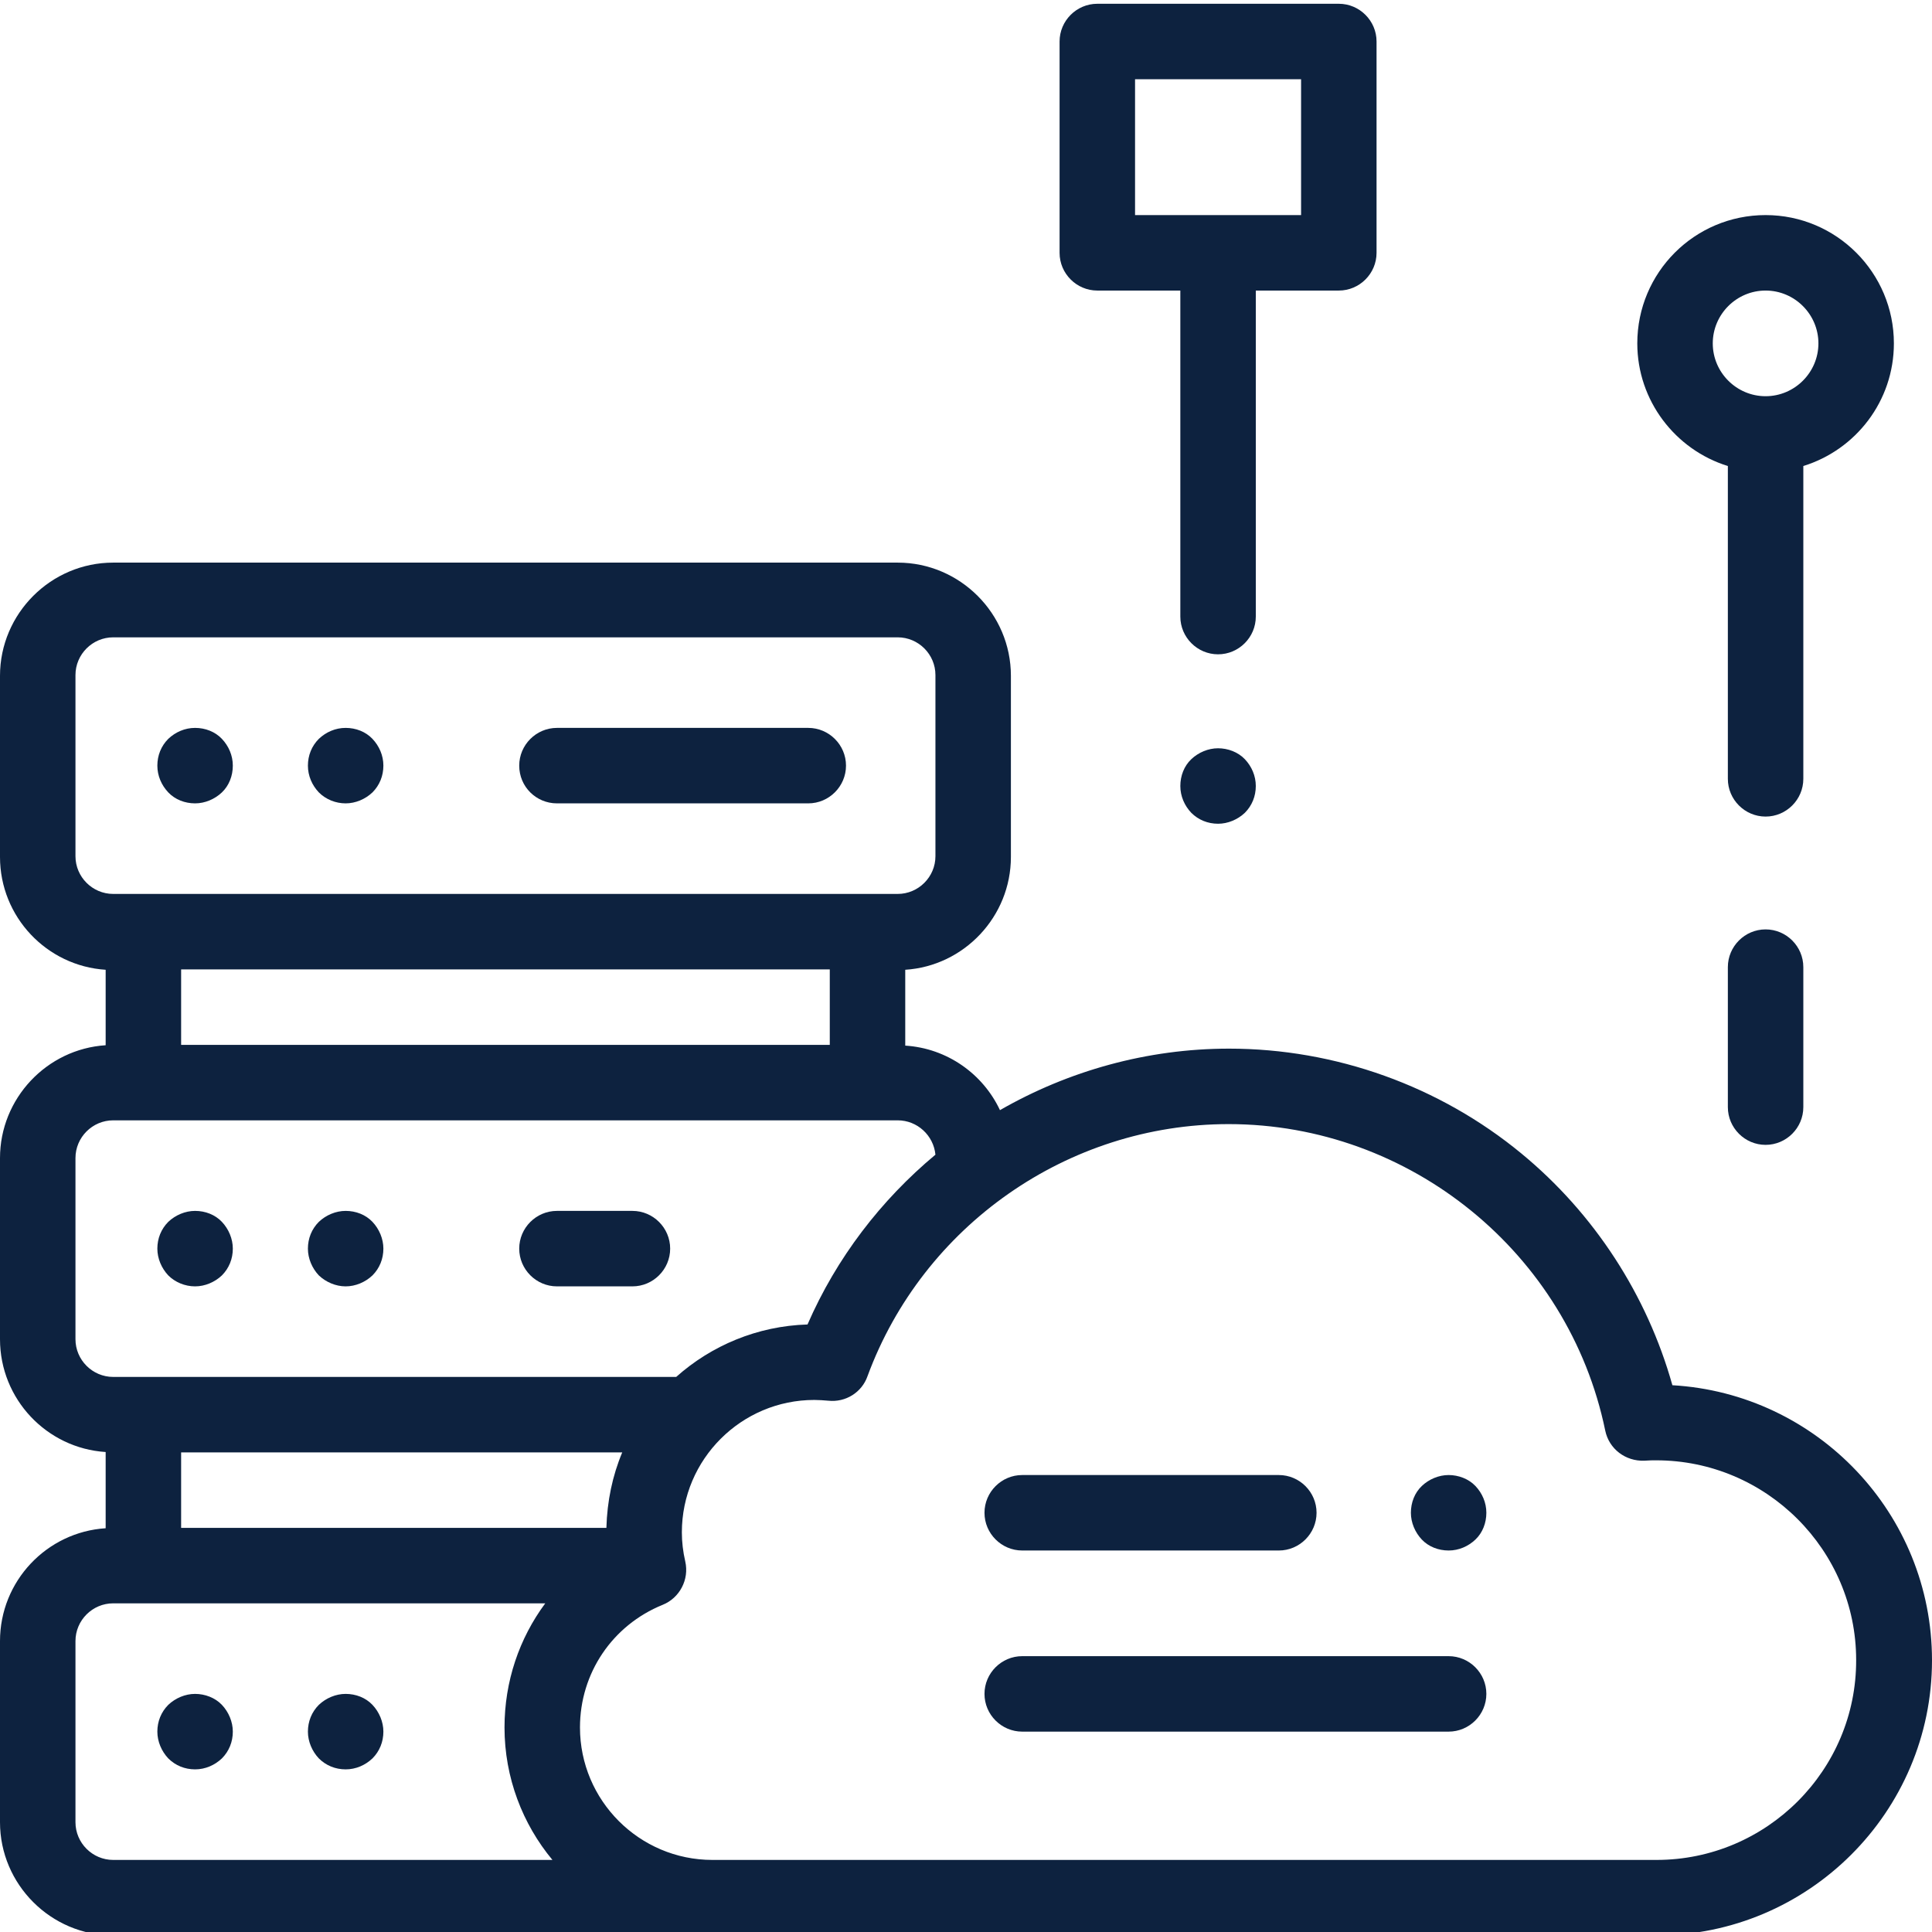 <svg enable-background="new 0 0 512 512" viewBox="0 0 512 512" xmlns="http://www.w3.org/2000/svg"><g fill="#0d223f"><path d="m51.7 340.9c2.6 0 5.2-1.1 7.1-2.9 1.9-1.9 2.9-4.4 2.9-7.1 0-2.6-1.1-5.2-2.9-7.1s-4.4-2.9-7.1-2.9c-2.6 0-5.2 1.1-7.1 2.9-1.9 1.9-2.9 4.4-2.9 7.1 0 2.6 1.1 5.2 2.9 7.1 1.8 1.8 4.4 2.9 7.1 2.9z"/><path d="m91.6 340.9c2.6 0 5.2-1.1 7.1-2.9 1.9-1.9 2.9-4.4 2.9-7.1 0-2.6-1.1-5.2-2.9-7.1s-4.4-2.9-7.1-2.9c-2.6 0-5.2 1.1-7.1 2.9-1.9 1.9-2.9 4.4-2.9 7.1 0 2.6 1.1 5.2 2.9 7.1 1.9 1.8 4.5 2.9 7.1 2.9z"/><path d="m147.6 340.9h20c5.5 0 10-4.5 10-10s-4.5-10-10-10h-20c-5.5 0-10 4.5-10 10s4.5 10 10 10z"/><path d="m51.7 448.9c-2.6 0-5.2 1.1-7.1 2.9-1.9 1.9-2.9 4.4-2.9 7.1 0 2.6 1.1 5.2 2.9 7.1 1.9 1.9 4.4 2.9 7.1 2.9s5.2-1.1 7.1-2.9c1.9-1.9 2.9-4.4 2.9-7.1 0-2.6-1.1-5.2-2.9-7.1s-4.5-2.9-7.1-2.9z"/><path d="m91.6 448.9c-2.6 0-5.2 1.1-7.1 2.9-1.9 1.9-2.9 4.4-2.9 7.1 0 2.6 1.1 5.2 2.9 7.1 1.9 1.9 4.4 2.9 7.1 2.9s5.2-1.1 7.1-2.9c1.9-1.9 2.9-4.4 2.9-7.1 0-2.6-1.1-5.2-2.9-7.1s-4.4-2.9-7.1-2.9z"/><path d="m51.7 212.9c2.6 0 5.2-1.1 7.1-2.9s2.9-4.4 2.9-7.1-1.1-5.2-2.9-7.1-4.4-2.9-7.1-2.9-5.2 1.1-7.1 2.9c-1.9 1.9-2.9 4.4-2.9 7.1s1.1 5.2 2.9 7.1 4.4 2.9 7.1 2.9z"/><path d="m91.6 212.9c2.6 0 5.2-1.1 7.1-2.9 1.9-1.9 2.9-4.4 2.9-7.1s-1.1-5.2-2.9-7.1-4.4-2.9-7.1-2.9-5.2 1.1-7.1 2.9c-1.9 1.9-2.9 4.4-2.9 7.1s1.1 5.2 2.9 7.1c1.9 1.9 4.5 2.9 7.1 2.9z"/><path d="m147.6 212.9h66.6c5.5 0 10-4.5 10-10s-4.5-10-10-10h-66.6c-5.5 0-10 4.5-10 10 0 5.6 4.5 10 10 10z"/><path d="m443.2 367.1c-6.7-23.9-20.7-45.5-40-61.4-21.7-17.9-49.3-27.8-77.5-27.8-21.7 0-42.6 5.9-60.7 16.3-4.5-9.6-14-16.4-25.1-17.1v-20.1c15.6-1 28-14.1 28-29.9v-48c0-16.5-13.5-30-30-30h-207.9c-16.5 0-30 13.5-30 30v48c0 15.9 12.4 28.9 28 29.9v20c-15.6 1-28 14.1-28 29.9v48c0 15.9 12.4 28.9 28 29.9v20.2c-15.6 1-28 14-28 29.9v48c0 16.5 13.5 30 30 30h409c40.2 0 73-32.7 73-72.9 0-38.9-30.5-70.7-68.8-72.9zm-395.2-110.2h171.9v20h-171.9zm-28-30v-48c0-5.5 4.5-10 10-10h207.9c5.5 0 10 4.5 10 10v48c0 5.5-4.5 10-10 10h-207.9c-5.5 0-10-4.5-10-10zm0 128v-48c0-5.5 4.5-10 10-10h207.9c5.2 0 9.5 4 10 9.1-14.4 12-26.2 27.3-33.9 45-13.3.4-25.5 5.6-34.8 13.9h-149.2c-5.5 0-10-4.5-10-10zm140.7 50h-112.7v-20h116.9c-2.6 6.2-4 12.9-4.2 20zm-140.7 78v-48c0-5.5 4.5-10 10-10h114.5c-6.9 9.3-10.8 20.7-10.8 32.9 0 13.3 4.8 25.6 12.7 35.1h-116.4c-5.5 0-10-4.5-10-10zm419 10h-250.2c-19.4 0-35.1-15.8-35.1-35.1 0-14.4 8.6-27.1 21.9-32.5 4.5-1.8 7.1-6.7 6-11.5-.6-2.6-.9-5.2-.9-7.7 0-19.4 15.8-35.1 35.1-35.1 1.2 0 2.5.1 3.7.2 4.6.5 8.9-2.2 10.4-6.5 14.7-39.9 53.1-66.8 95.7-66.8 48.1 0 90.1 34.2 99.8 81.2 1 4.9 5.4 8.2 10.4 8 1.2-.1 2.2-.1 3.1-.1 29.2 0 53 23.8 53 52.9.1 29.2-23.7 53-52.9 53z"/><path d="m467.9 246.3c-5.5 0-10 4.5-10 10v37.1c0 5.5 4.5 10 10 10s10-4.5 10-10v-37.1c0-5.5-4.5-10-10-10z"/><path d="m457.9 123.5v82.9c0 5.5 4.5 10 10 10s10-4.5 10-10v-82.9c13.9-4.3 24-17.2 24-32.5 0-18.7-15.2-34-34-34s-34 15.2-34 34c0 15.2 10.1 28.2 24 32.5zm10-46.5c7.7 0 14 6.3 14 14s-6.3 14-14 14-14-6.3-14-14 6.3-14 14-14z"/><path d="m322.8 198.3c-2.6 0-5.2 1.1-7.1 2.9s-2.9 4.4-2.9 7.1 1.1 5.2 2.9 7.1c1.9 1.9 4.4 2.9 7.1 2.9 2.6 0 5.2-1.1 7.1-2.9 1.9-1.9 2.9-4.4 2.9-7.1s-1.1-5.2-2.9-7.1-4.5-2.9-7.1-2.9z"/><path d="m290.8 77h22v86.4c0 5.5 4.5 10 10 10s10-4.5 10-10v-86.4h22c5.5 0 10-4.5 10-10v-56c0-5.5-4.5-10-10-10h-64c-5.5 0-10 4.5-10 10v56c0 5.5 4.5 10 10 10zm10-56h44v36h-44z"/><path d="m383.9 438.9h-113c-5.5 0-10 4.5-10 10s4.5 10 10 10h113c5.5 0 10-4.5 10-10s-4.5-10-10-10z"/><path d="m383.9 390.9c-2.6 0-5.2 1.1-7.1 2.9s-2.9 4.4-2.9 7.1c0 2.6 1.1 5.2 2.9 7.1s4.4 2.9 7.1 2.9 5.2-1.1 7.1-2.9 2.9-4.4 2.9-7.1-1.1-5.2-2.9-7.1-4.5-2.9-7.1-2.9z"/><path d="m270.9 410.9h68c5.5 0 10-4.5 10-10s-4.5-10-10-10h-68c-5.5 0-10 4.5-10 10s4.5 10 10 10z"/></g></svg>